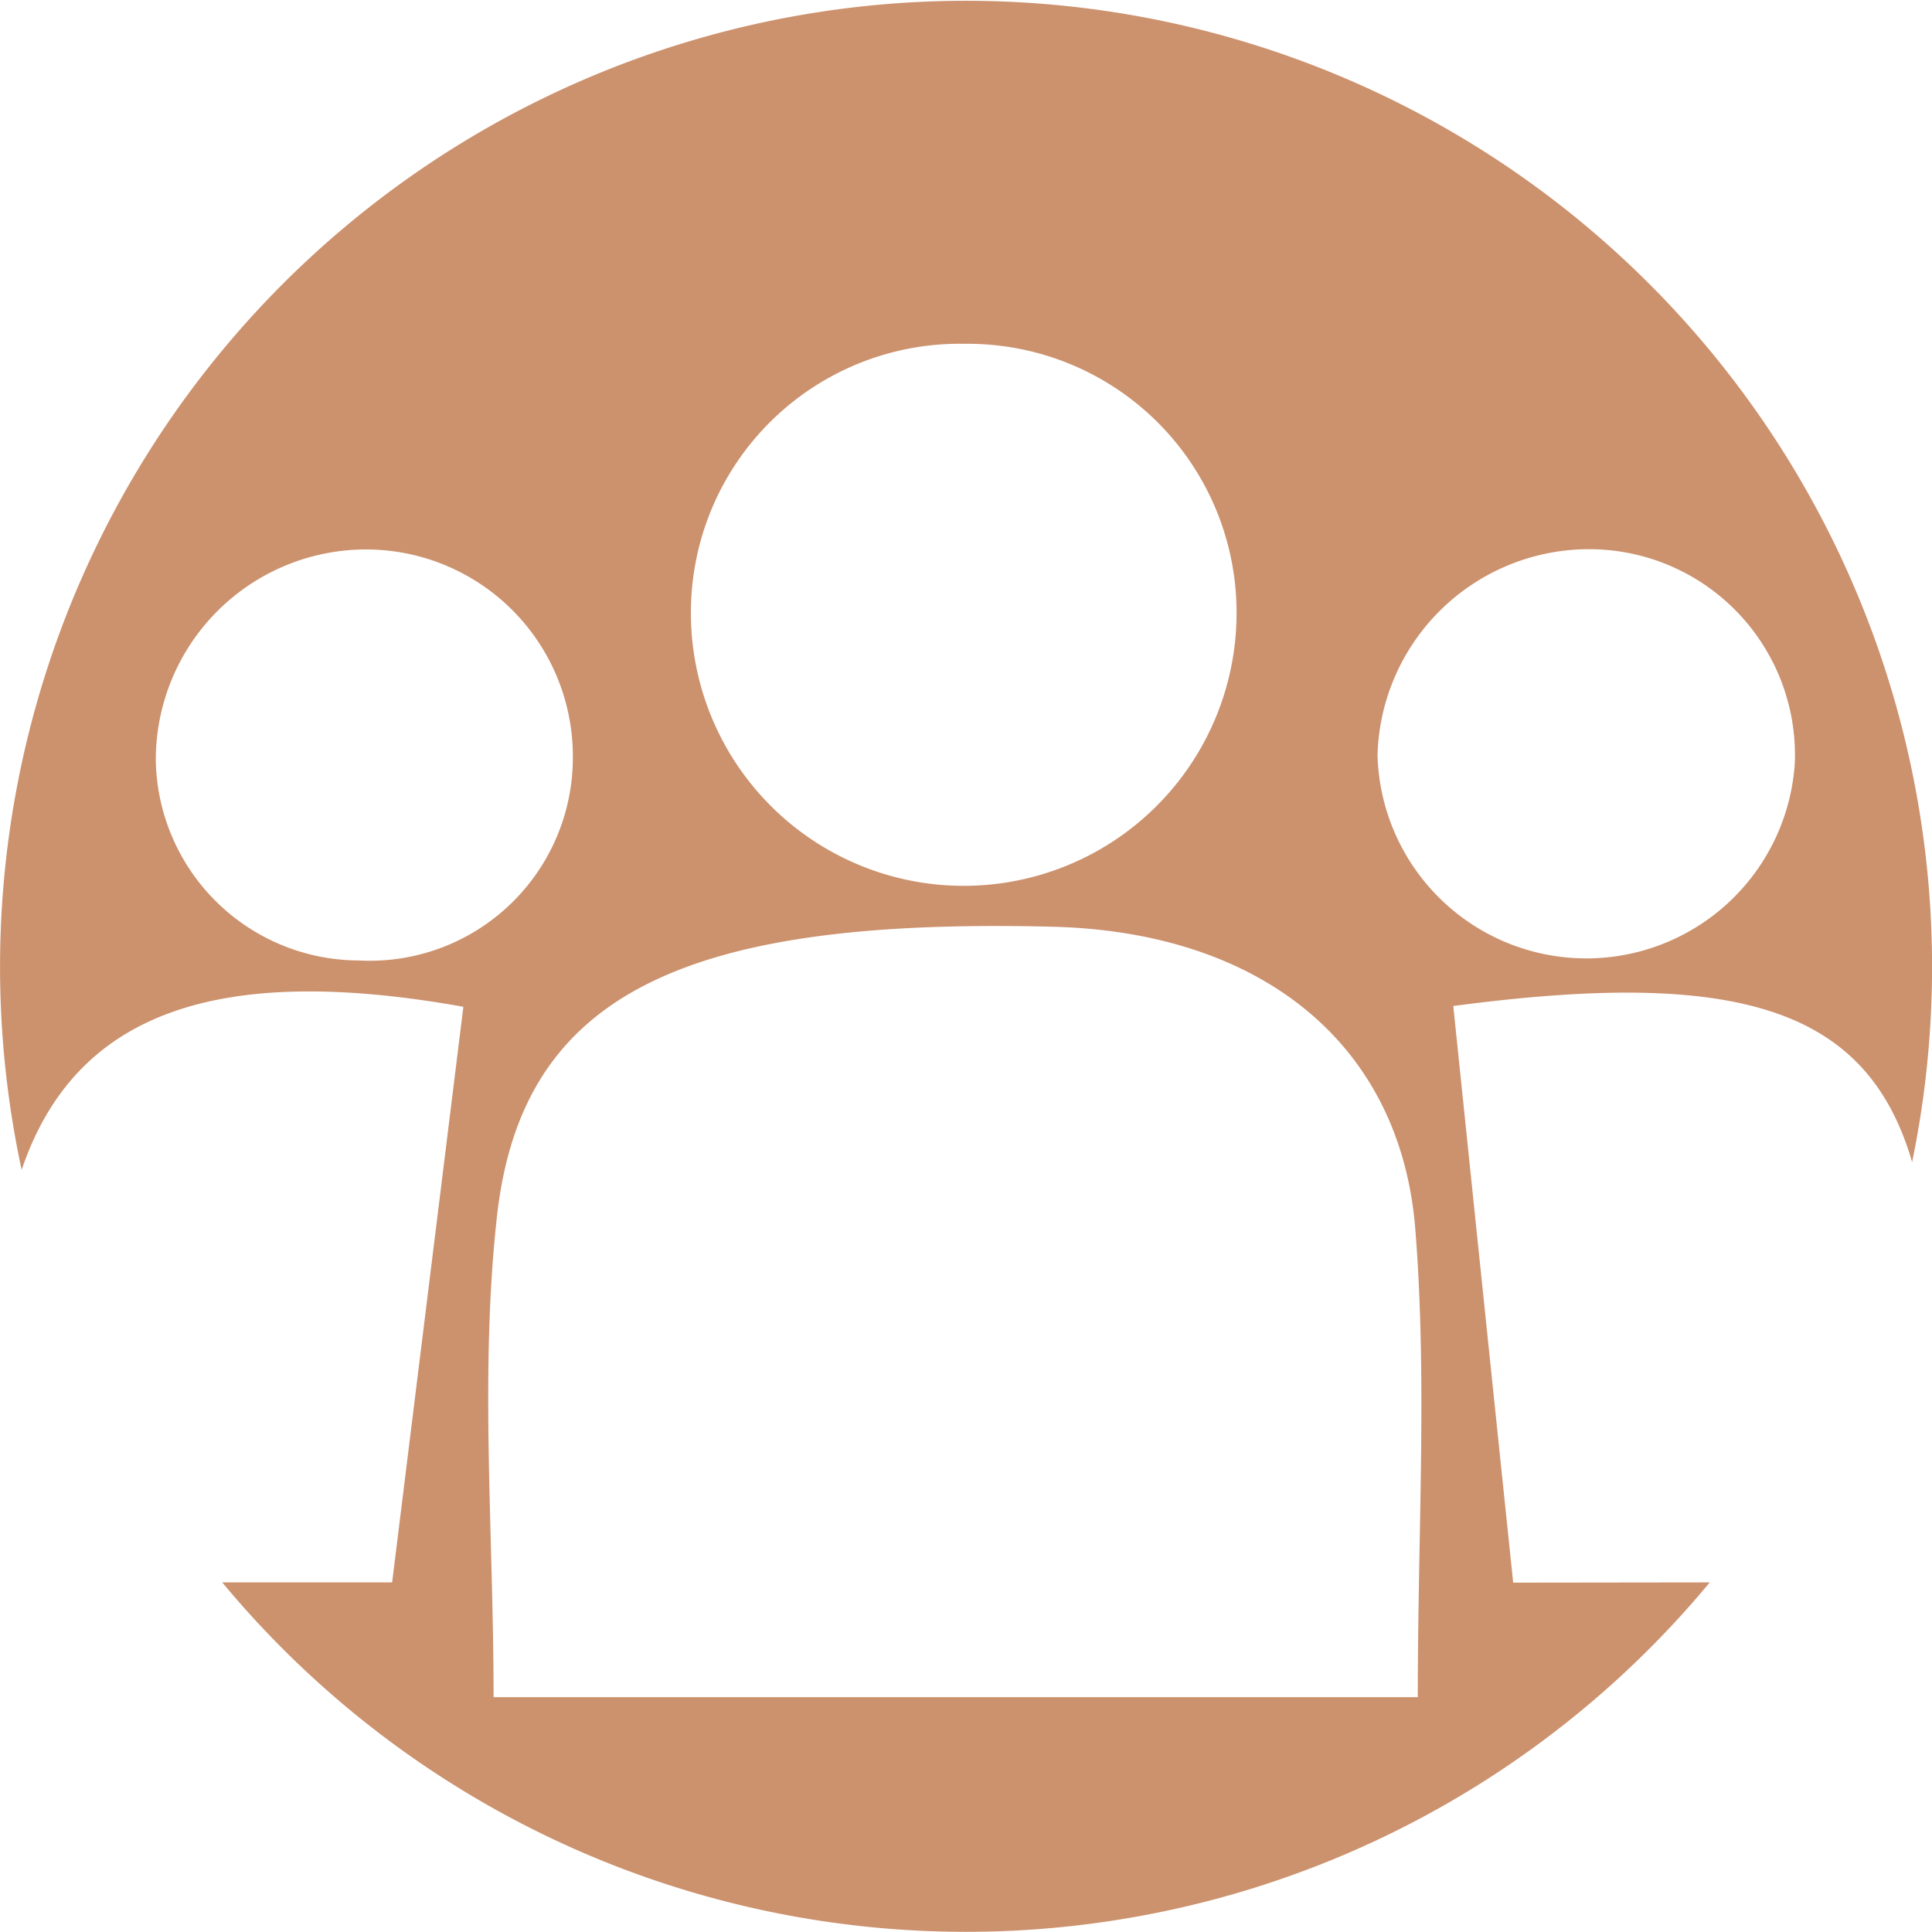 <svg xmlns="http://www.w3.org/2000/svg" viewBox="0 0 76.76 76.76"><defs><style>.cls-1{fill:#cc916d;}</style></defs><title>job-svg-資產 45</title><g id="圖層_2" data-name="圖層 2"><g id="圖層_1-2" data-name="圖層 1"><path class="cls-1" d="M60.12,62.88c-.78-7.48-1.56-15-2.38-22.91,11.4-1.52,16.46.12,18.23,6.2a38.38,38.38,0,1,0-75.11.31C3,40.16,8.73,38.27,18.41,40L15.58,62.87H8.83a38.39,38.39,0,0,0,59.1,0ZM38.34,13.66A10.68,10.68,0,0,1,49.13,24.4a10.84,10.84,0,0,1-21.68-.09A10.68,10.68,0,0,1,38.34,13.66ZM14.25,38.16a8.09,8.09,0,0,1-8.06-7.95,8.36,8.36,0,0,1,8.28-8.38,8.22,8.22,0,0,1,8.29,8.31A8.07,8.07,0,0,1,14.25,38.16ZM56.33,67.43H19.61c0-6.53-.56-12.91.14-19.15,1-8.77,7.4-11.83,22.07-11.46,8.2.2,13.81,4.58,14.41,12C56.71,54.81,56.33,60.83,56.33,67.43ZM54.73,30a8.41,8.41,0,0,1,8.5-8.18,8.18,8.18,0,0,1,8.08,8.49A8.3,8.3,0,0,1,54.73,30Z"/></g></g></svg>
